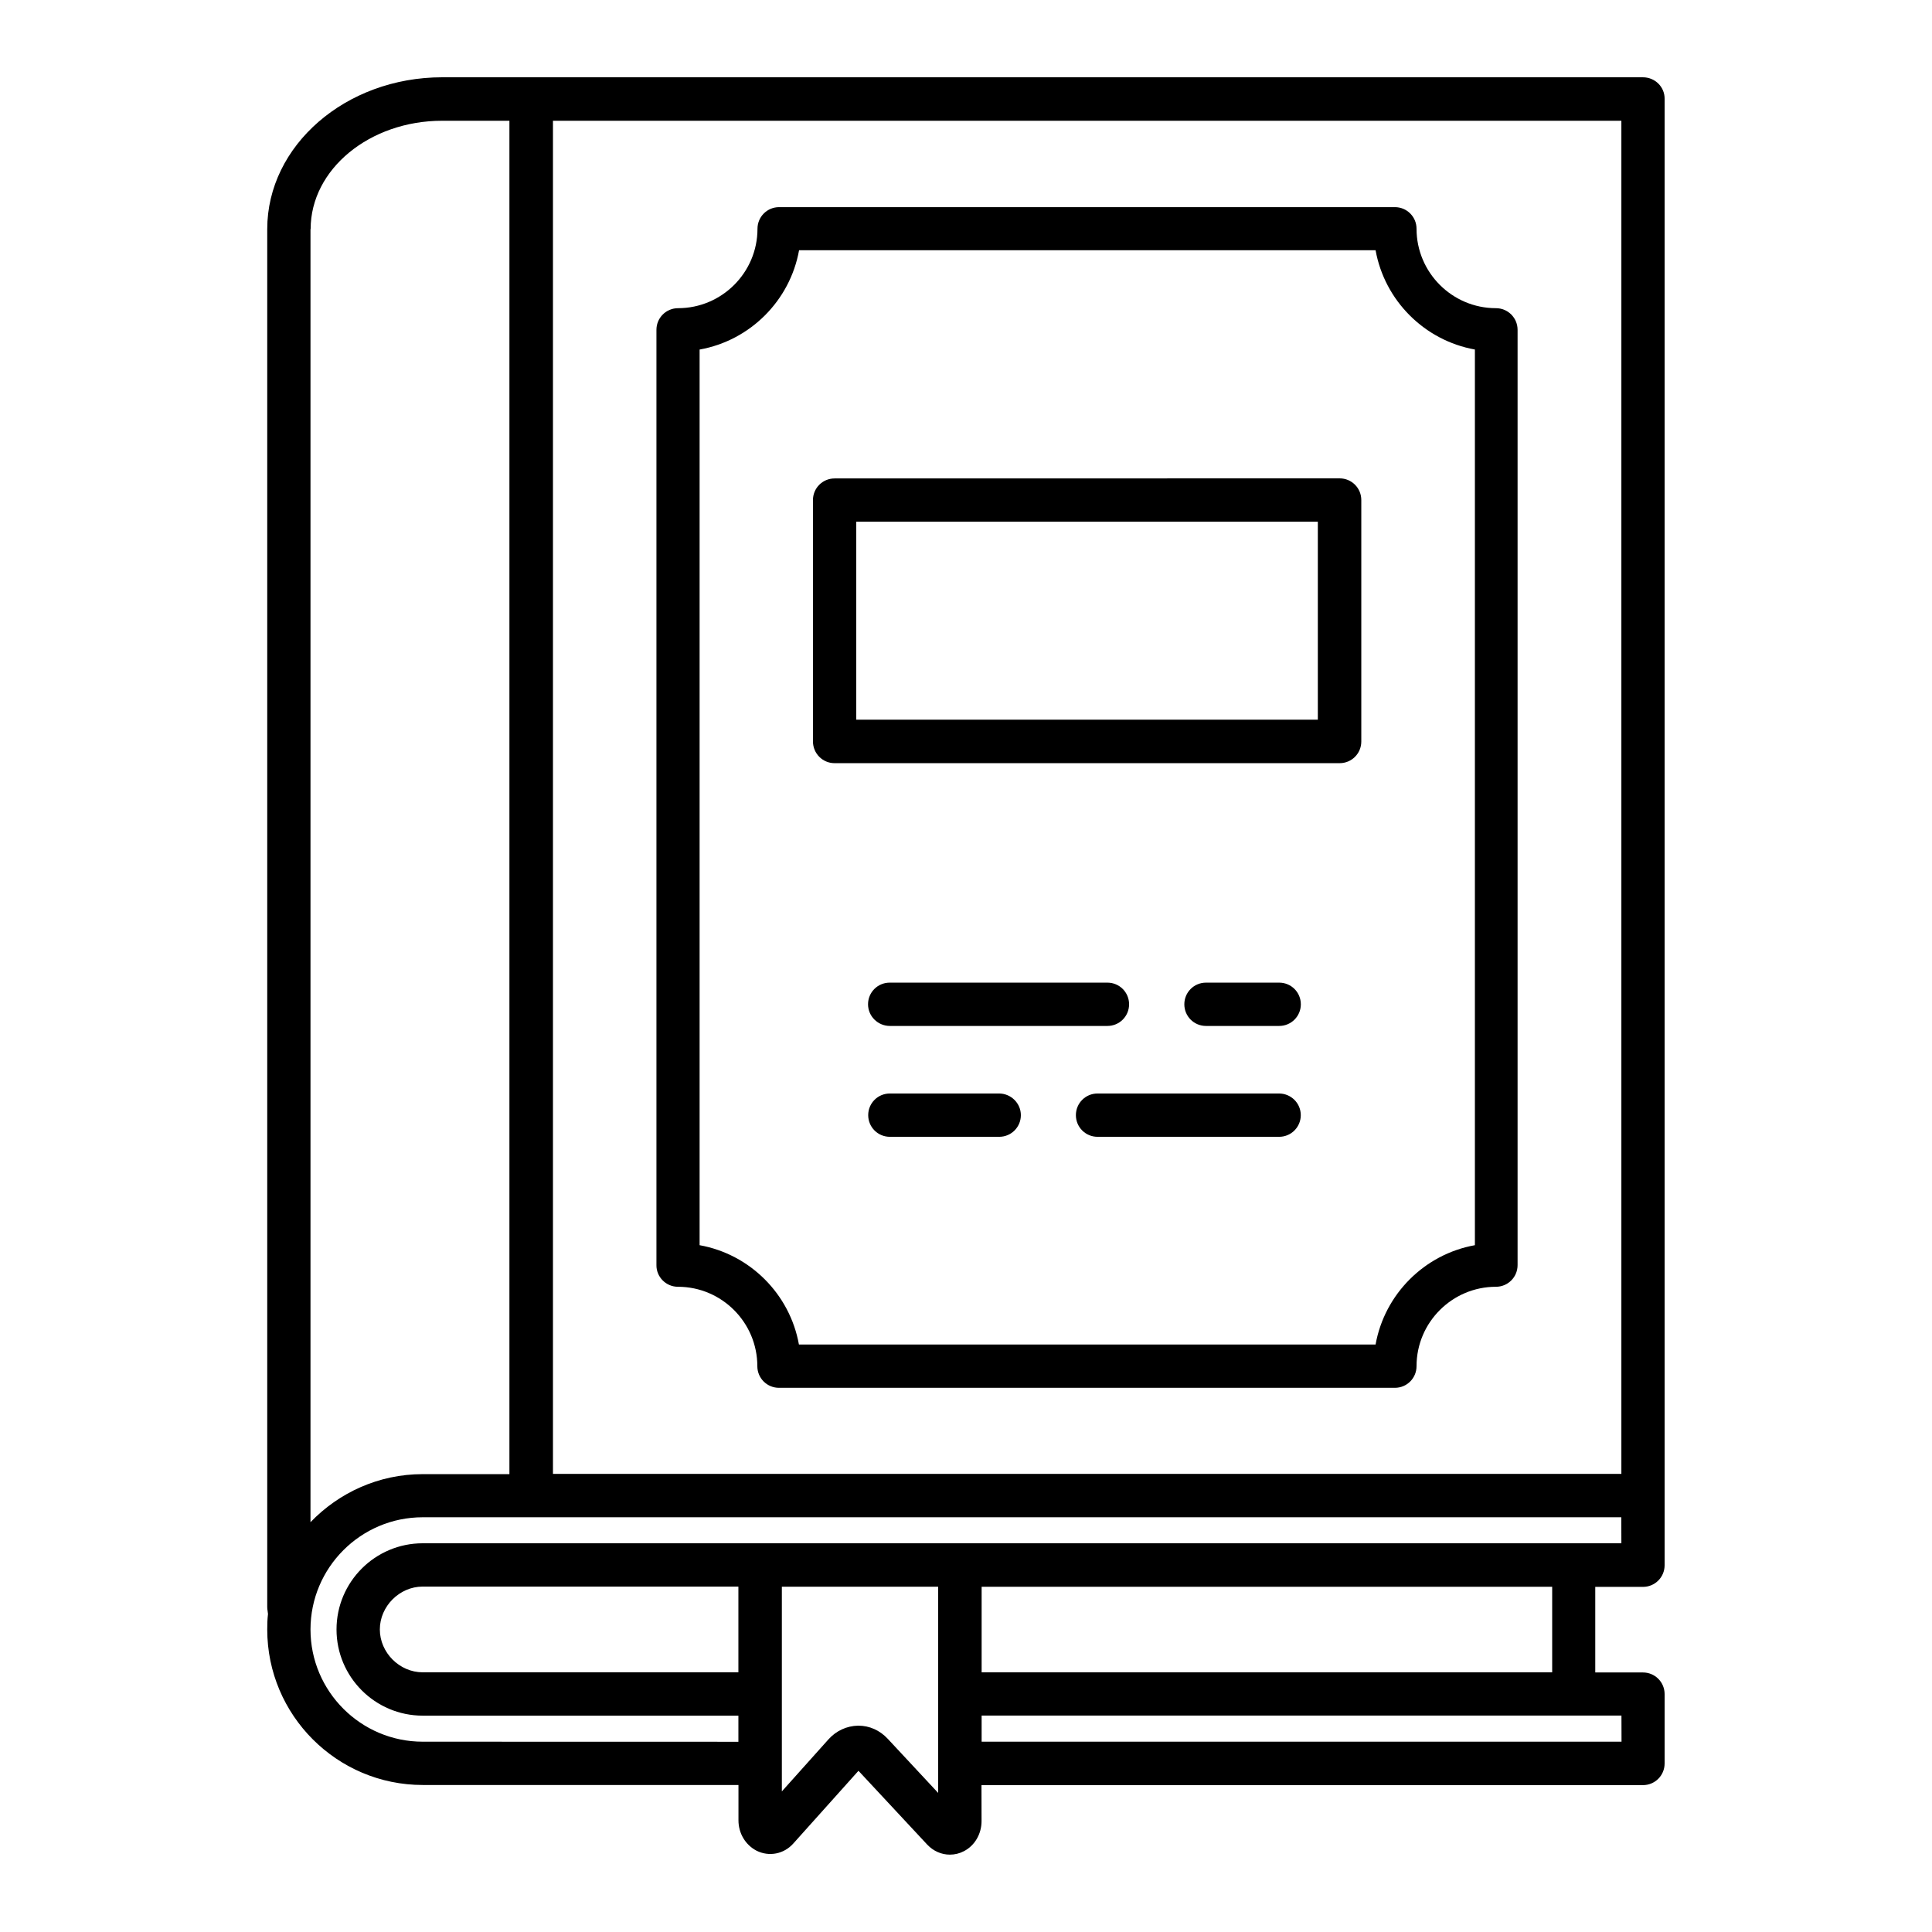<svg width="40" height="40" viewBox="0 0 512 512" xmlns="http://www.w3.org/2000/svg"><path d="m435.4 20.48h-318.2c-25.602 0-46.379 18.078-46.379 40.238v365.2c0 0.621 0.16 1.18 0.199 1.801-0.16 1.34-0.199 2.719-0.199 4.102 0 22.738 18.48 41.219 41.219 41.219h83.66v9.359c0 3.441 1.84 6.5 4.762 8.039 3.32 1.68 7.281 0.922 9.781-1.898l17.262-19.262 18.219 19.559c1.641 1.738 3.781 2.66 6 2.66 1.281 0 2.559-0.301 3.738-0.922 2.859-1.48 4.66-4.559 4.66-7.981l-0.02-9.52h175.3c3.18 0 5.738-2.559 5.738-5.738v-18.379c0-3.18-2.559-5.738-5.738-5.738h-12.641v-22.68h12.641c3.18 0 5.738-2.559 5.738-5.738v-388.58c0.059-3.18-2.559-5.738-5.738-5.738zm-5.719 370.12h-283.14v-358.6h283.14zm-347.36-329.88c0-15.879 15.66-28.719 34.859-28.719h17.82v358.66h-22.98c-11.68 0-22.219 4.922-29.738 12.738v-342.68zm113.36 382.46h-83.66c-6.141 0-11.359-5.219-11.359-11.359s5.219-11.359 11.359-11.359h83.66zm52.941 31.961-13.359-14.34c-2.102-2.262-4.859-3.481-7.781-3.481h-0.102c-2.961 0.059-5.781 1.34-7.84 3.641l-12.34 13.781v-54.242h41.418zm181.06-13.578h-169.54v-6.922h169.56l0.02 6.922zm-18.398-18.379h-151.14v-22.68h151.2v22.68zm18.398-34.199h-317.66c-12.602 0-22.84 10.238-22.84 22.84 0 12.602 10.238 22.84 22.84 22.84h83.66v6.922l-83.66-0.02c-16.379 0-29.738-13.32-29.738-29.738 0-16.379 13.32-29.738 29.738-29.738h317.64zm-250.02-67.977c11.621 0 21.039 9.48 21.039 21.039 0 3.18 2.559 5.738 5.738 5.738h163.22c3.18 0 5.738-2.559 5.738-5.738 0-11.621 9.48-21.039 21.039-21.039 3.18 0 5.738-2.559 5.738-5.738v-247.86c0-3.18-2.559-5.738-5.738-5.738-11.621 0-21.039-9.48-21.039-21.039 0-3.18-2.559-5.738-5.738-5.738h-163.18c-3.18 0-5.738 2.559-5.738 5.738 0 11.621-9.48 21.039-21.039 21.039-3.18 0-5.738 2.559-5.738 5.738v247.86c-0.039 3.121 2.519 5.738 5.699 5.738zm5.781-248.38c13.359-2.398 23.922-12.961 26.32-26.32h152.78c2.398 13.359 12.961 23.922 26.32 26.32v237.36c-13.359 2.398-23.922 12.961-26.32 26.32h-152.82c-2.398-13.359-12.961-23.922-26.32-26.32v-237.36zm35.738 109.62h133.84c3.18 0 5.738-2.559 5.738-5.738v-64c0-3.18-2.559-5.738-5.738-5.738l-133.84 0.02c-3.18 0-5.738 2.559-5.738 5.738v63.938c0 3.219 2.559 5.781 5.738 5.781zm5.738-64h122.32v52.48h-122.32zm3.121 127.9c0-3.18 2.559-5.738 5.738-5.738h57.703c3.18 0 5.738 2.559 5.738 5.738s-2.559 5.738-5.738 5.738h-57.66c-3.16 0-5.781-2.559-5.781-5.738zm89.559 5.738c-3.18 0-5.738-2.559-5.738-5.738s2.559-5.738 5.738-5.738h19.398c3.18 0 5.738 2.559 5.738 5.738s-2.559 5.738-5.738 5.738zm-49.059 23.641c0 3.18-2.559 5.738-5.738 5.738h-28.98c-3.18 0-5.738-2.559-5.738-5.738 0-3.18 2.559-5.738 5.738-5.738h28.98c3.121 0.02 5.738 2.578 5.738 5.738zm74.18 0c0 3.18-2.559 5.738-5.738 5.738h-48.121c-3.18 0-5.738-2.559-5.738-5.738 0-3.18 2.559-5.738 5.738-5.738h48.121c3.18 0.02 5.738 2.578 5.738 5.738z"/></svg>